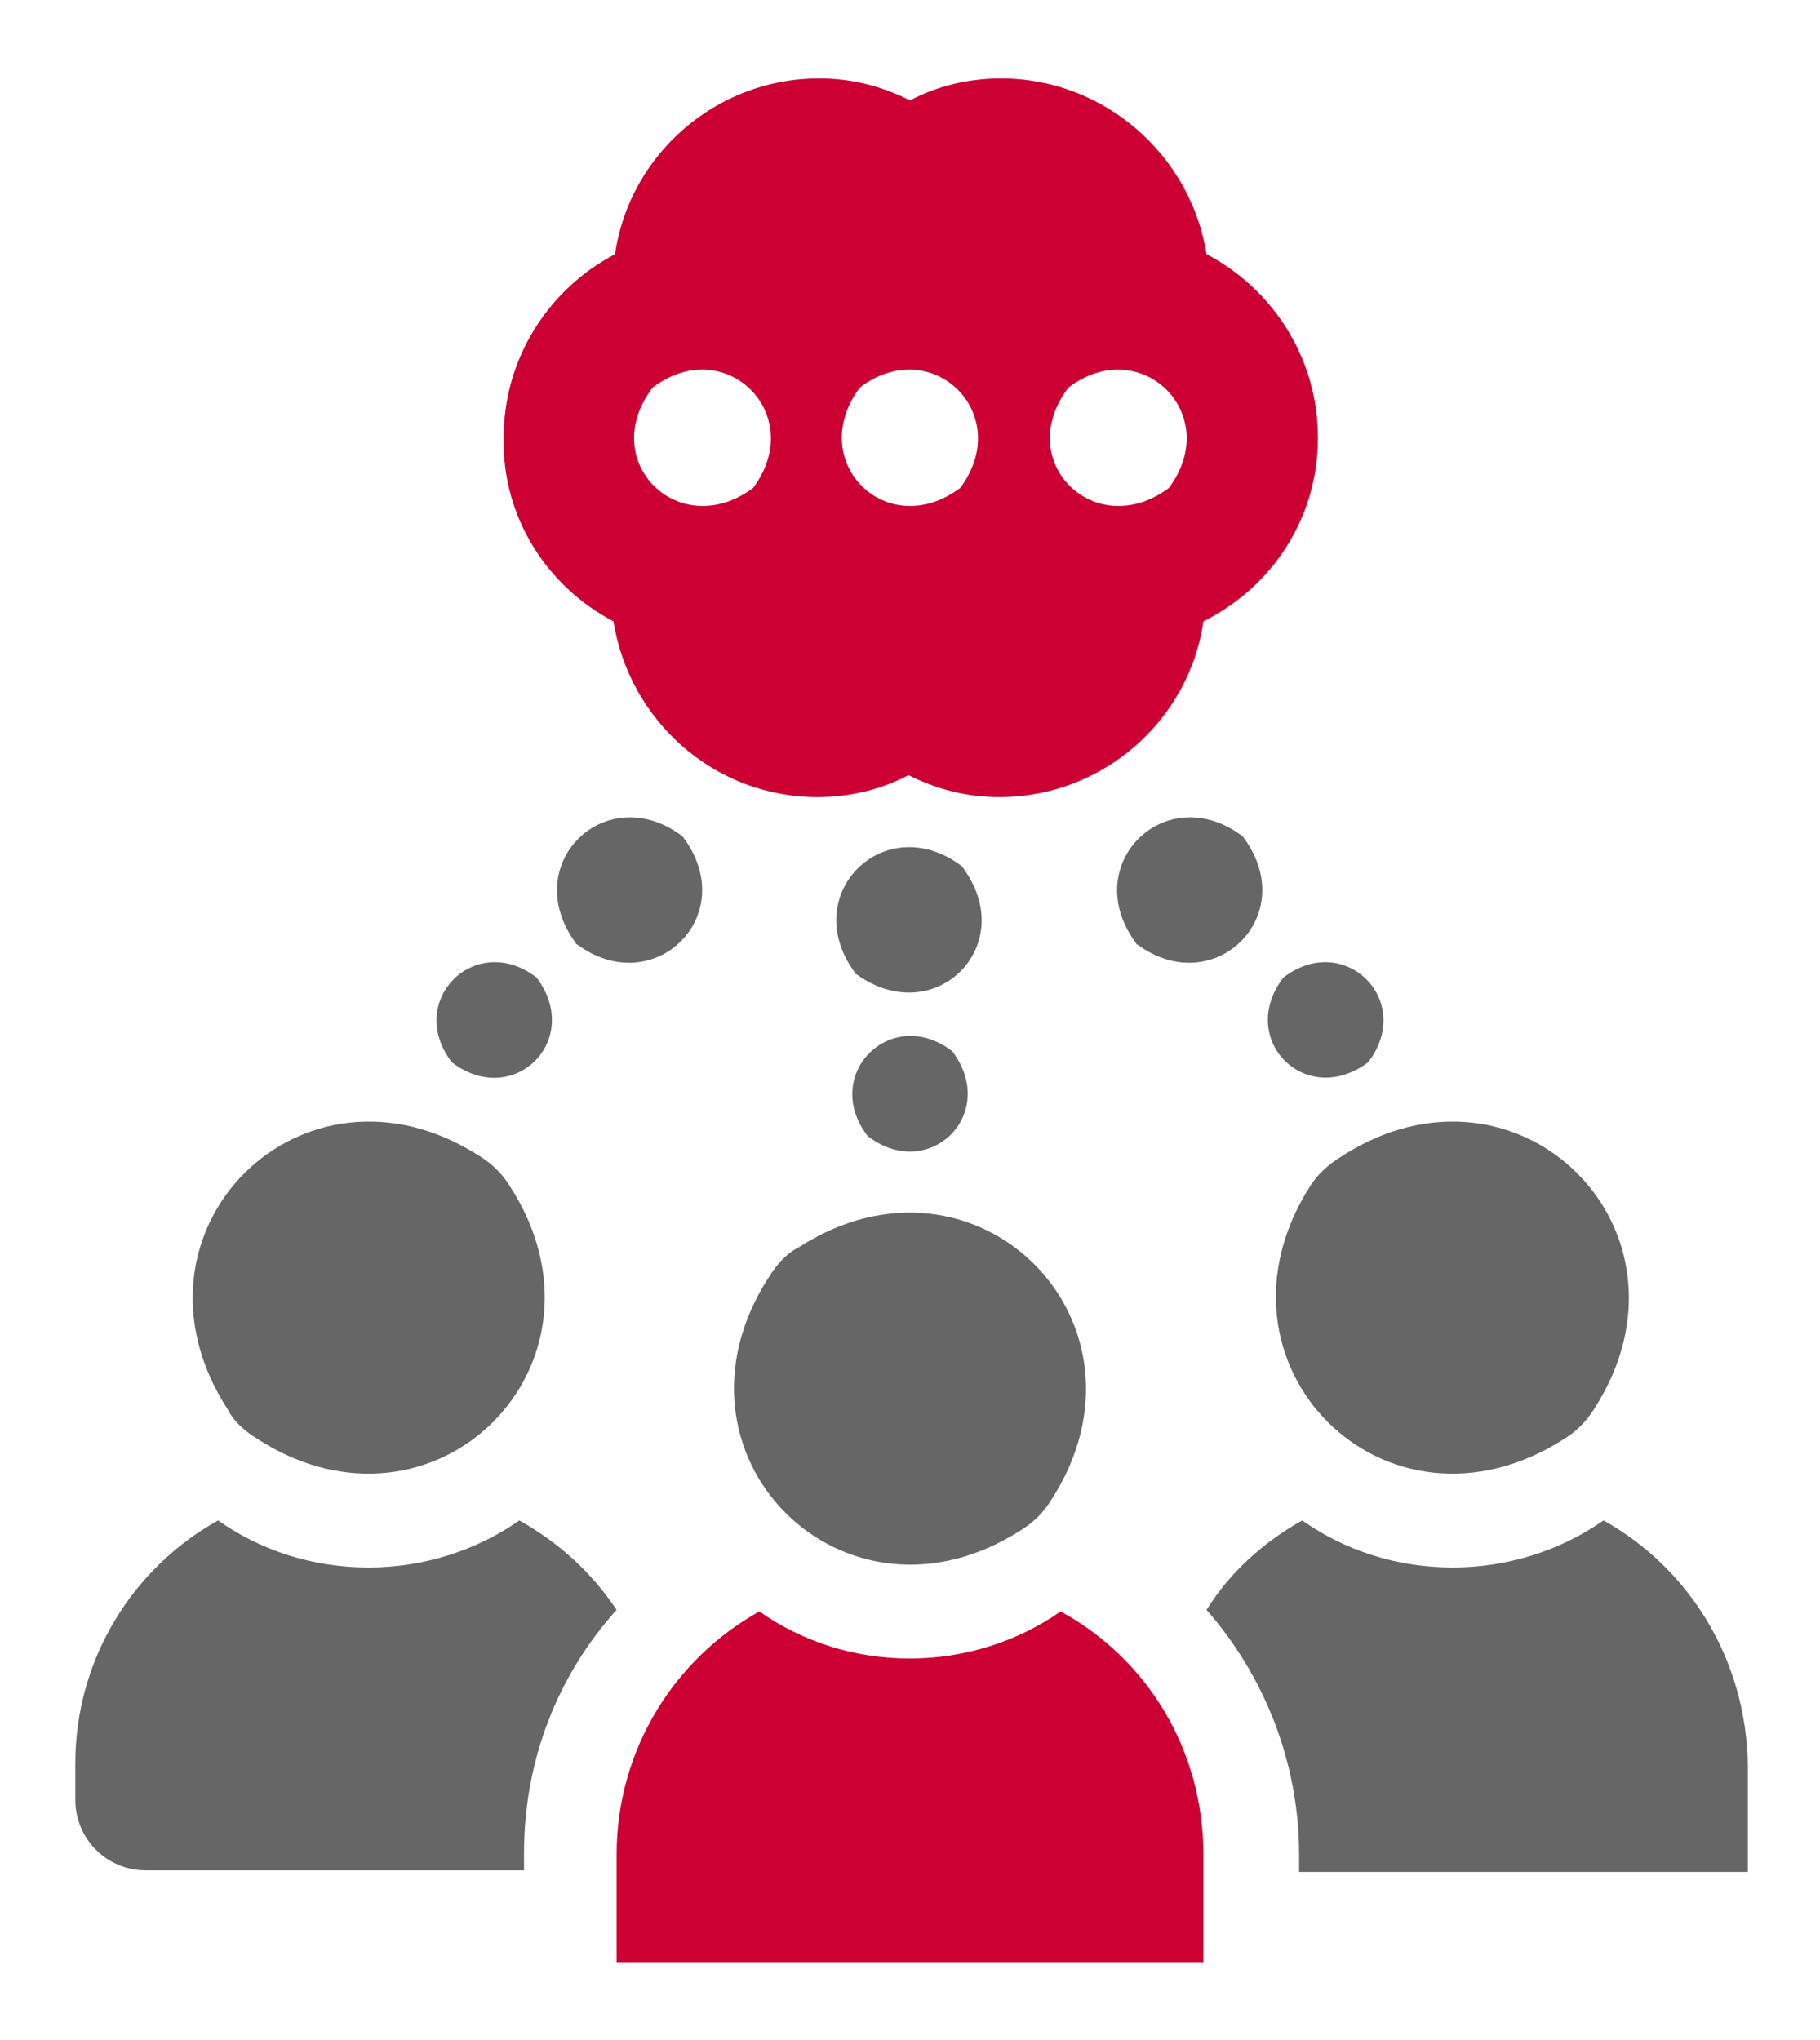 <?xml version="1.0" encoding="utf-8"?>
<!-- Generator: Adobe Illustrator 27.3.1, SVG Export Plug-In . SVG Version: 6.00 Build 0)  -->
<svg version="1.1" id="Layer_1" xmlns="http://www.w3.org/2000/svg" xmlns:xlink="http://www.w3.org/1999/xlink" x="0px" y="0px"
	 width="116px" height="130px" viewBox="0 0 116 130" style="enable-background:new 0 0 116 130;" xml:space="preserve">
<style type="text/css">
	.st0{fill:#666666;}
	.st1{fill:#CC0033;}
</style>
<g>
	<path class="st0" d="M16.4,91.7c11.3,7.3,23.4-4.8,16.1-16.1c-0.5-0.8-1.1-1.4-1.9-1.9c-11.3-7.3-23.4,4.8-16.1,16.1
		C14.9,90.6,15.6,91.2,16.4,91.7z"/>
	<path class="st0" d="M33.1,96.9c-2.7,1.9-6.1,3-9.6,3c-3.6,0-6.9-1.1-9.6-3c-5.4,3-9.1,8.8-9.1,15.5v2.3c0,2.5,2,4.5,4.5,4.5h24.1
		v-1.1c0-6,2.2-11.4,5.9-15.5C37.7,100.2,35.6,98.3,33.1,96.9z"/>
	<path class="st0" d="M83.5,75.6C76.3,86.9,88.3,99,99.7,91.7c0.8-0.5,1.4-1.1,1.9-1.9c7.3-11.3-4.8-23.4-16.1-16.1
		C84.7,74.2,84,74.8,83.5,75.6z"/>
	<path class="st0" d="M102.2,96.9c-2.7,1.9-6.1,3-9.6,3c-3.6,0-6.9-1.1-9.6-3c-2.5,1.4-4.6,3.3-6.1,5.7c3.6,4.1,5.9,9.6,5.9,15.6
		v1.1h28.6v-6.8C111.3,105.7,107.6,99.9,102.2,96.9z"/>
	<path class="st0" d="M49,81.4c-7.3,11.3,4.8,23.4,16.1,16.1c0.8-0.5,1.4-1.1,1.9-1.9c7.3-11.3-4.8-23.4-16.1-16.1
		C50.1,79.9,49.5,80.6,49,81.4z"/>
	<path class="st1" d="M67.6,102.7c-2.7,1.9-6.1,3-9.6,3c-3.6,0-6.9-1.1-9.6-3c-5.4,3-9.1,8.8-9.1,15.5v6.9c0,0,0,0,0,0h37.4
		c0,0,0,0,0,0v-6.9C76.7,111.5,73.1,105.7,67.6,102.7z"/>
	<path class="st1" d="M39.1,39.6c1,6.3,6.4,11.2,13,11.2c2.1,0,4.1-0.5,5.8-1.4c1.8,0.9,3.7,1.4,5.8,1.4c6.6,0,12.1-4.9,13-11.2
		C81.1,37.4,84,33,84,27.9s-2.9-9.5-7.1-11.7C75.9,9.9,70.4,5,63.8,5c-2.1,0-4.1,0.5-5.8,1.4C56.2,5.5,54.3,5,52.2,5
		c-6.6,0-12.1,4.9-13,11.2c-4.2,2.2-7.1,6.6-7.1,11.7C32,33,34.9,37.4,39.1,39.6z M68.1,24.7c4.6-3.5,9.9,1.7,6.4,6.4c0,0,0,0,0,0
		C69.8,34.6,64.5,29.4,68.1,24.7C68.1,24.7,68.1,24.7,68.1,24.7z M54.8,24.7c4.6-3.5,9.9,1.7,6.4,6.4c0,0,0,0,0,0
		C56.5,34.6,51.3,29.4,54.8,24.7C54.8,24.7,54.8,24.7,54.8,24.7z M41.6,24.7c4.6-3.5,9.9,1.7,6.4,6.4c0,0,0,0,0,0
		C43.3,34.6,38,29.4,41.6,24.7C41.6,24.7,41.6,24.7,41.6,24.7z"/>
	<path class="st0" d="M28.8,67.7c3.9,3,8.4-1.4,5.4-5.4C30.3,59.3,25.8,63.8,28.8,67.7z"/>
	<path class="st0" d="M43.5,53.3c-4.9-3.7-10.5,1.8-6.8,6.8c0,0,0,0.1,0.1,0.1C41.7,63.8,47.3,58.3,43.5,53.3
		C43.5,53.4,43.5,53.3,43.5,53.3z"/>
	<path class="st0" d="M81.8,62.3c-3,3.9,1.4,8.4,5.4,5.4C90.2,63.8,85.7,59.3,81.8,62.3z"/>
	<path class="st0" d="M79.2,53.3c-4.9-3.7-10.5,1.8-6.8,6.8c0,0,0,0.1,0.1,0.1C77.4,63.8,83,58.3,79.2,53.3
		C79.2,53.3,79.2,53.3,79.2,53.3z"/>
	<path class="st0" d="M61.3,55.2c-4.9-3.7-10.5,1.8-6.8,6.8c0,0,0,0.1,0.1,0.1C59.6,65.7,65.1,60.2,61.3,55.2
		C61.4,55.2,61.4,55.2,61.3,55.2z"/>
	<path class="st0" d="M60.7,67c-3.9-3-8.4,1.5-5.4,5.4C59.2,75.4,63.7,71,60.7,67z"/>
</g>
</svg>
